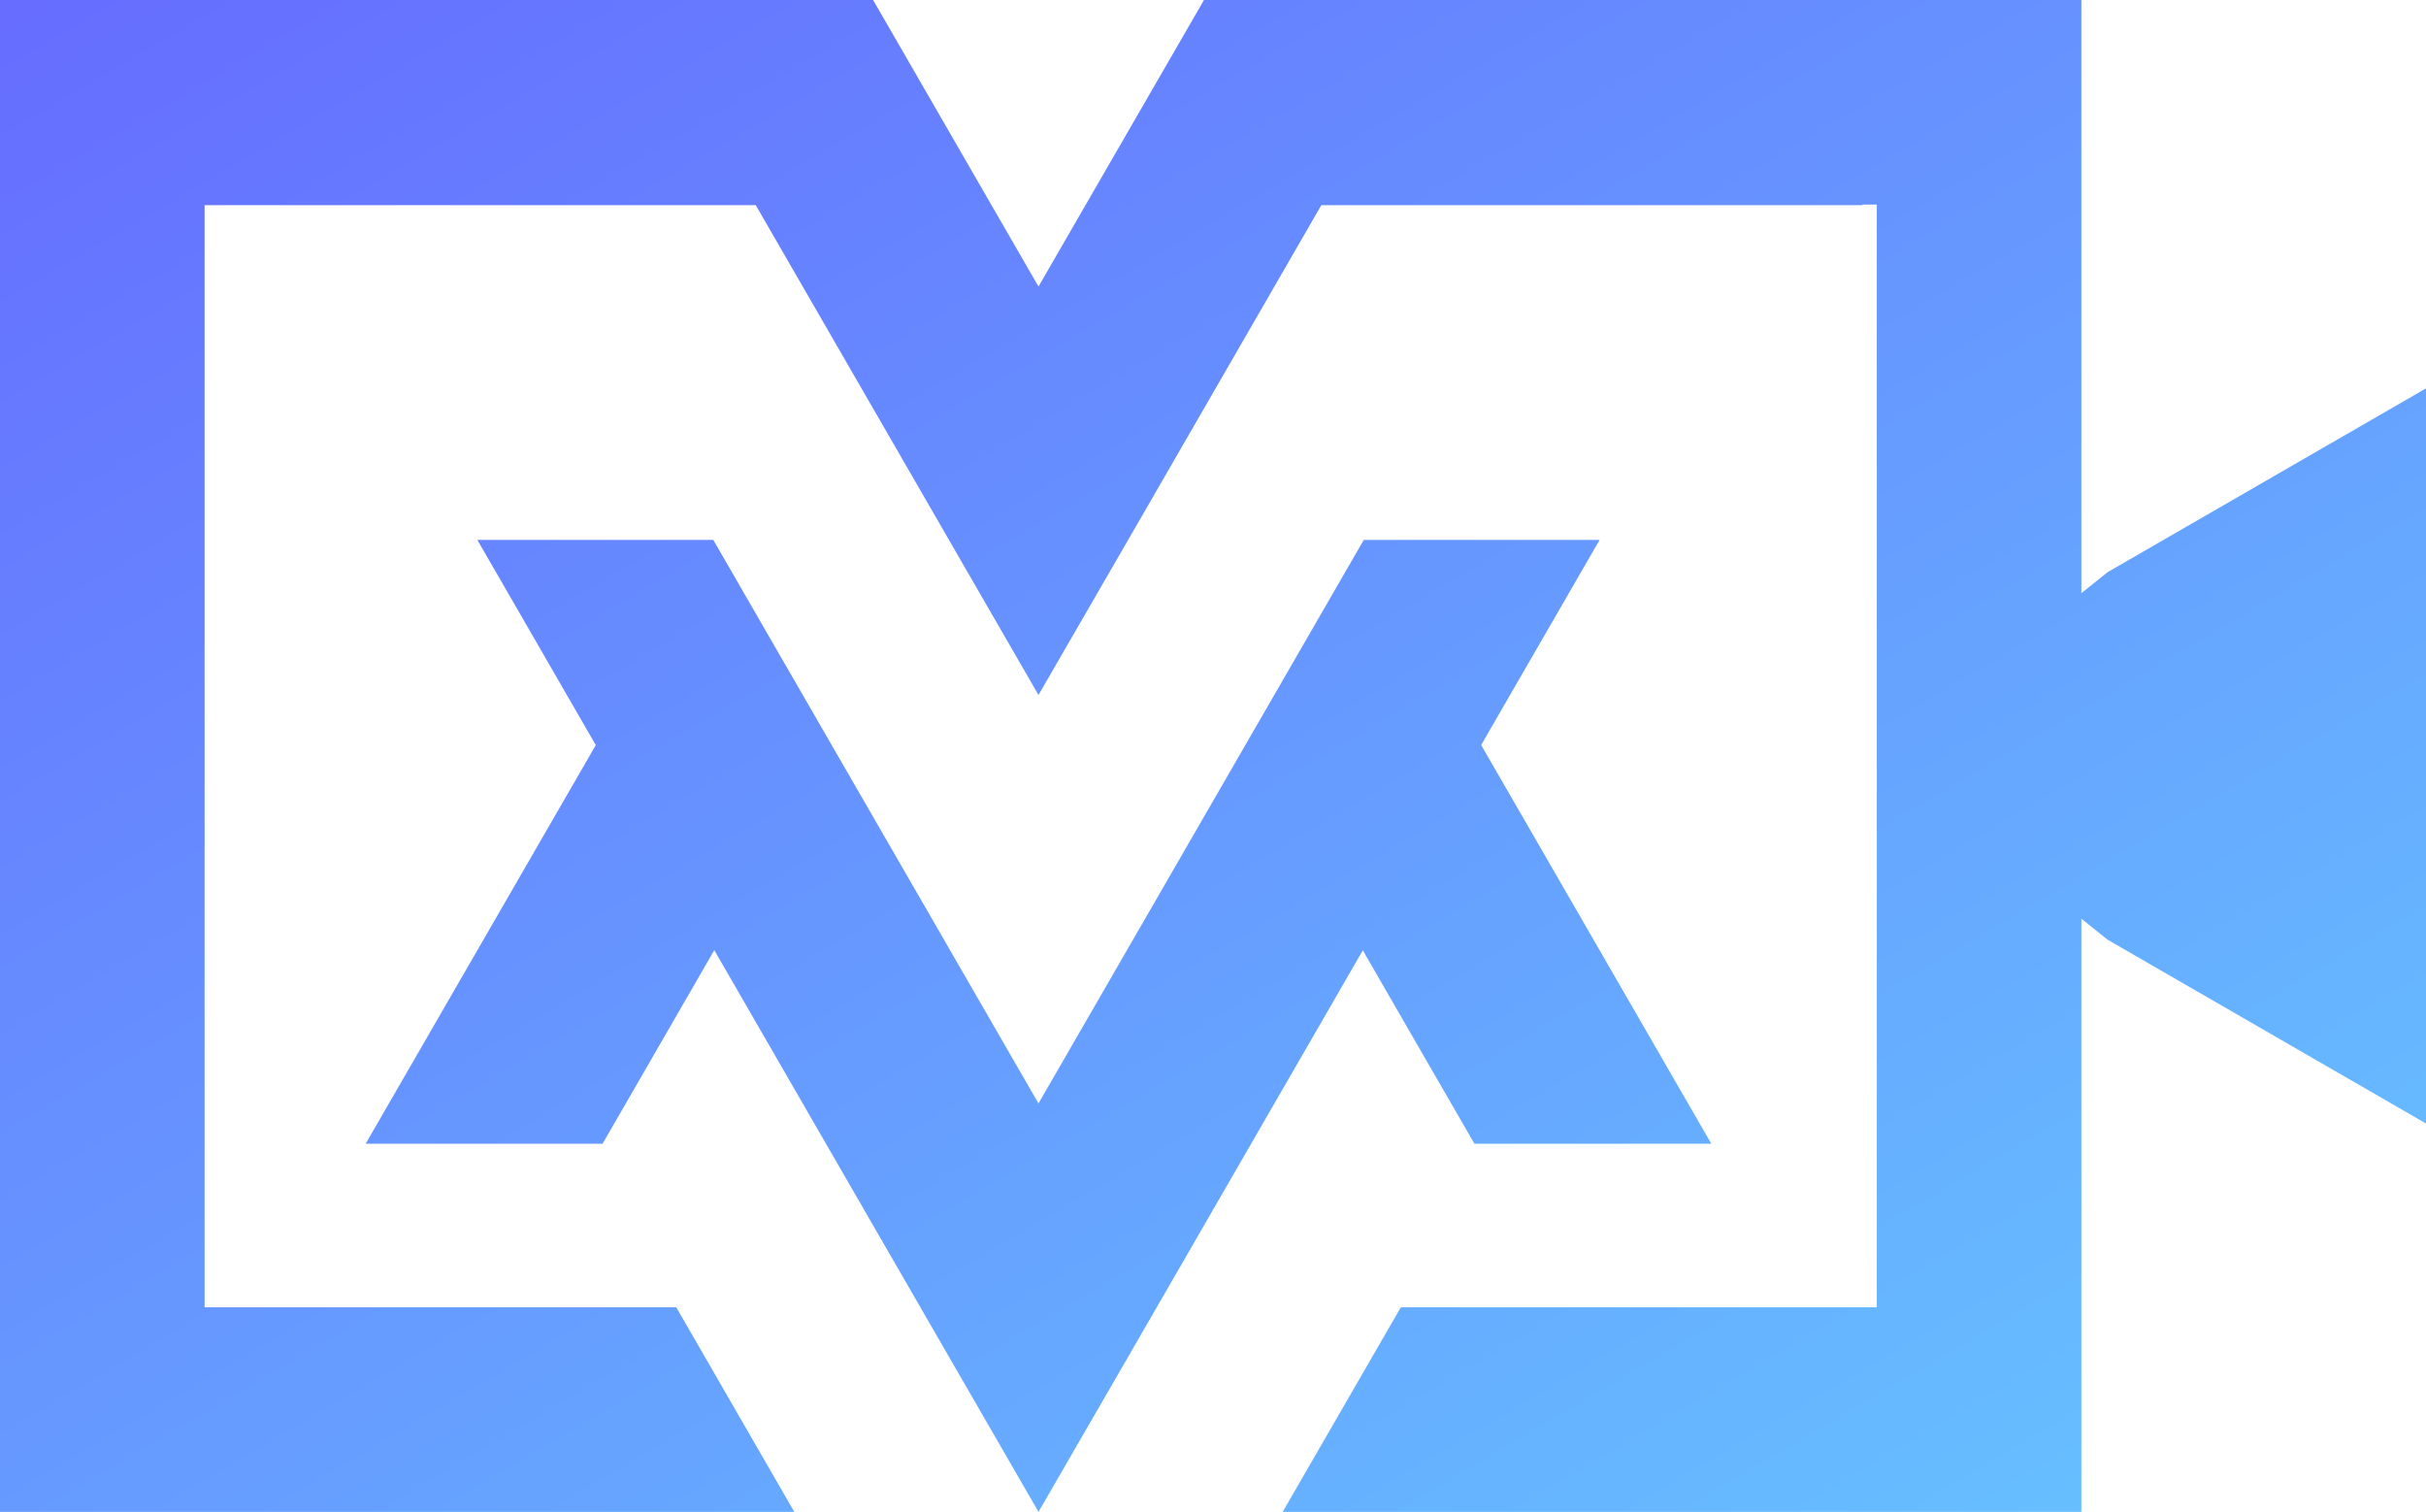 <svg xmlns="http://www.w3.org/2000/svg" xmlns:xlink="http://www.w3.org/1999/xlink" width="453.099" height="282.349" viewBox="0 0 453.099 282.349">
  <defs>
    <linearGradient id="linear-gradient" x1="-0.059" y1="-0.014" x2="0.95" y2="1.049" gradientUnits="objectBoundingBox">
      <stop offset="0" stop-color="#6669ff"/>
      <stop offset="1" stop-color="#66c5ff"/>
    </linearGradient>
  </defs>
  <path id="Path_1" data-name="Path 1" d="M294.268,435.368H457.335l30.889,53.513,30.909-53.513H683V546.145l4.914-3.931L747.367,507.9V645.189l-59.451-34.318L683,606.939V717.717H533.835l22.063-38.21h88.895V473.578h-2.708l.08.1H541.055l-36.284,62.861L488.224,565.16,471.7,536.537l-36.284-62.861H332.478v205.83H420.57l22.043,38.21H294.268ZM613.884,648.96,570.9,574.506l22.124-38.31H548.978L488.224,641.438,427.49,536.2H383.424l22.123,38.33v-.02L362.564,648.96h44.247l17.631-30.548,3.229-5.6L471.7,689.095l16.527,28.622,16.548-28.622L548.8,612.836l3.209,5.576,17.631,30.548Z" transform="translate(-294.268 -435.368)" fill-rule="evenodd" fill="url(#linear-gradient)"/>
</svg>
